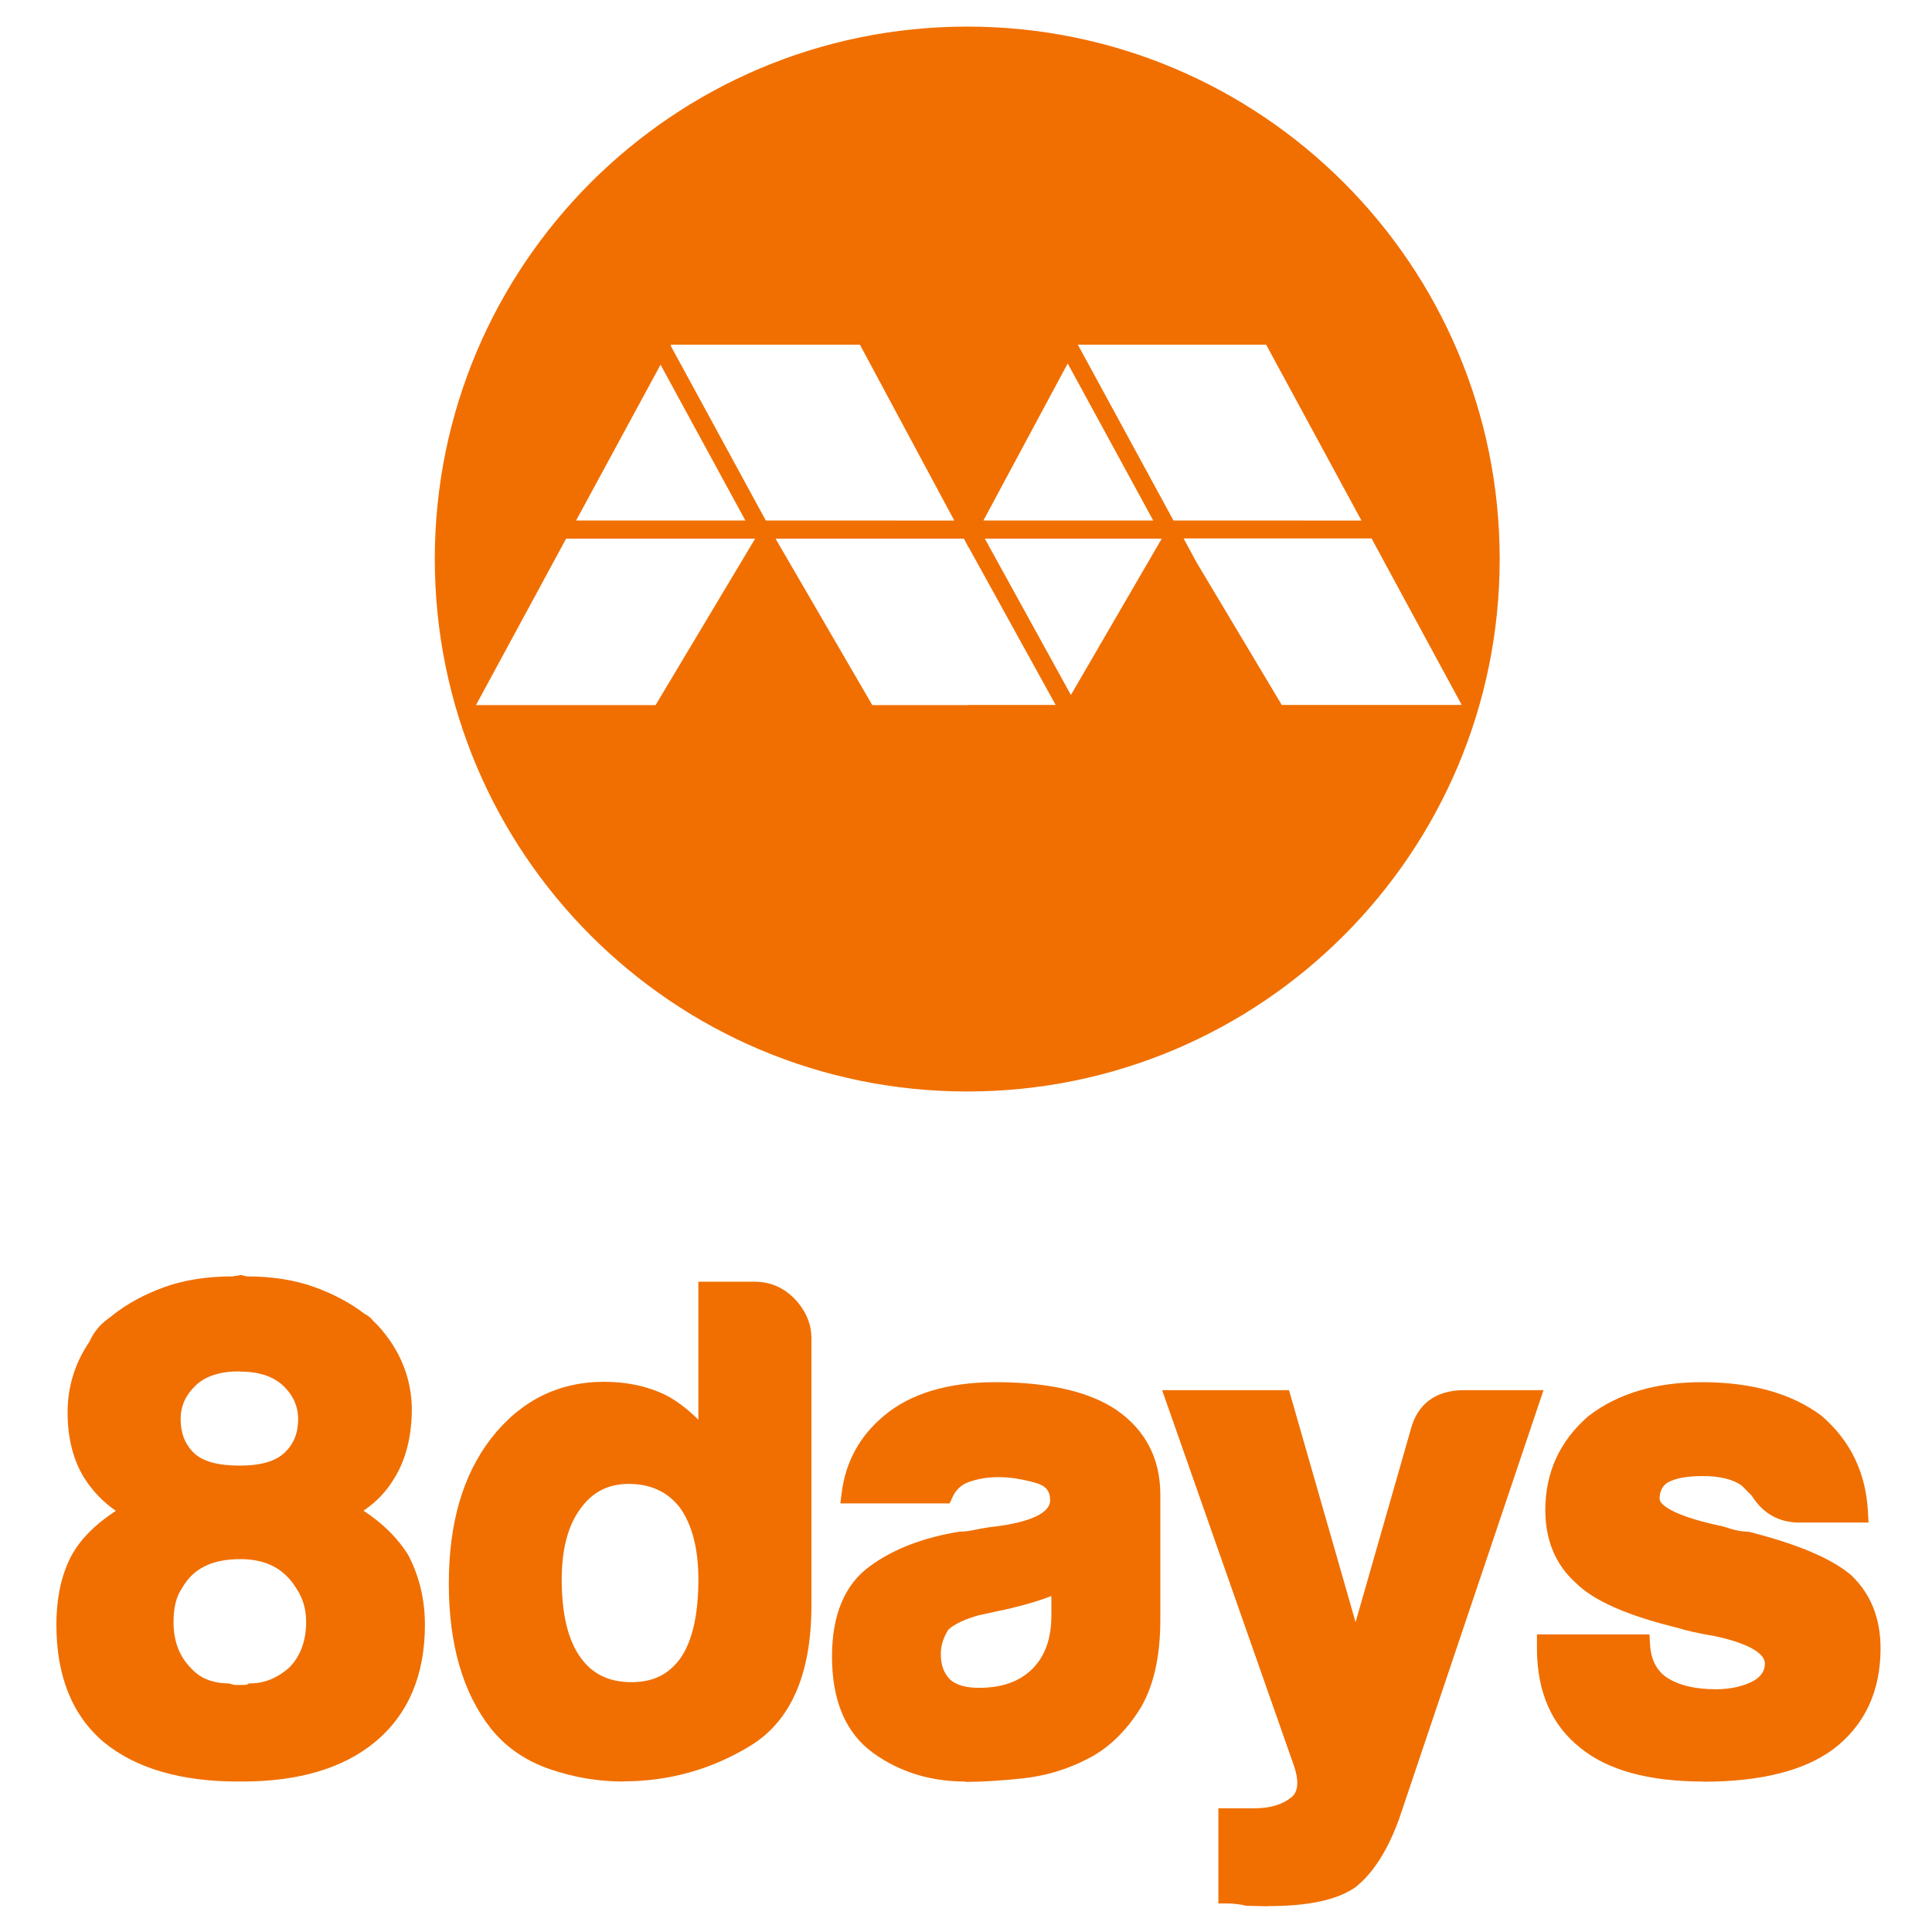 <?xml version="1.0" encoding="UTF-8"?>
<!DOCTYPE svg PUBLIC "-//W3C//DTD SVG 1.1//EN" "http://www.w3.org/Graphics/SVG/1.1/DTD/svg11.dtd">
<!-- Creator: CorelDRAW -->
<svg xmlns="http://www.w3.org/2000/svg" xml:space="preserve" width="225px" height="225px" style="shape-rendering:geometricPrecision; text-rendering:geometricPrecision; image-rendering:optimizeQuality; fill-rule:evenodd; clip-rule:evenodd"
viewBox="0 0 225 225"
 xmlns:xlink="http://www.w3.org/1999/xlink">
 <defs>
  <style type="text/css">
   <![CDATA[
    .fil0 {fill:#F06F00}
   ]]>
  </style>
 </defs>
 <g id="Layer_x0020_1">
  <path class="fil0" d="M112.645 3.098c-34.25,0 -62.008,27.759 -62.008,62.008 0,34.248 27.759,62.008 62.008,62.008 34.248,0 62.008,-27.759 62.008,-62.008 0,-34.248 -27.759,-62.008 -62.008,-62.008zm11.699 39.23l9.963 18.293 -19.781 -0.001 9.819 -18.293 0 0.001zm-47.416 0.144l9.88 18.148 -19.718 0 9.839 -18.148zm-0.557 39.644l-20.939 0 10.5 -19.388 22.013 0c0,0 -11.596,19.388 -11.596,19.388l0.021 0zm1.736 -41.855l0.063 -0.124 21.971 0 10.996 20.484 -21.951 -0.001 -11.079 -20.36 0 0.001zm34.704 41.855l-11.224 0 -11.079 -19.057 -0.187 -0.331 21.931 0 0.537 1.013 0 -0.041c0,0 10.149,18.396 10.149,18.396l-10.149 0 0.021 0.02zm11.905 -1.178l-10.025 -18.21 20.608 0 -10.583 18.21zm0.806 -40.801l21.931 0 11.1 20.484 -21.889 -0.001 -11.141 -20.484 0 0.001zm23.75 41.959l-9.921 -16.598 -1.509 -2.791 21.889 0.001 10.5 19.388 -20.939 0 -0.02 0z"/>
  <g id="_341527968">
   <g>
    <path id="_341528520" class="fil0" d="M28.169 206.339l-0.476 0c-6.387,0 -11.348,-1.447 -14.862,-4.32 -3.411,-2.874 -5.106,-7.131 -5.106,-12.774 0,-2.976 0.537,-5.478 1.592,-7.504 1.179,-2.13 3.204,-3.99 6.077,-5.581l0.476 -0.165c-0.104,0 -0.248,-0.021 -0.393,-0.083 -0.165,-0.063 -0.248,-0.124 -0.248,-0.248 -1.819,-0.951 -3.307,-2.336 -4.465,-4.155 -1.179,-1.923 -1.757,-4.258 -1.757,-7.028 0,-2.77 0.807,-5.333 2.398,-7.669 0.435,-0.951 1.013,-1.695 1.757,-2.232 0.104,-0.104 0.248,-0.207 0.393,-0.311 0.165,-0.104 0.289,-0.207 0.393,-0.311 1.488,-1.179 3.328,-2.15 5.519,-2.956 2.191,-0.807 4.754,-1.199 7.752,-1.199l0.641 -0.165 0.163 0.005 0.476 0.165c2.976,0 5.561,0.393 7.752,1.199 2.171,0.807 4.01,1.778 5.519,2.956 0.435,0.207 0.683,0.435 0.807,0.641 0.537,0.435 1.179,1.179 1.923,2.232 1.592,2.336 2.378,4.899 2.315,7.669 -0.063,2.77 -0.661,5.106 -1.84,7.028 -1.075,1.819 -2.563,3.183 -4.465,4.155 -0.104,0.104 -0.269,0.207 -0.476,0.311l0.476 0.165c2.77,1.592 4.795,3.452 6.077,5.581 1.179,2.232 1.757,4.734 1.757,7.504 0,5.539 -1.819,9.797 -5.437,12.774 -3.514,2.874 -8.413,4.32 -14.697,4.32l-0.043 -0.005zm1.116 -9.094l0.309 0c1.695,-0.104 3.307,-0.807 4.795,-2.067 1.592,-1.592 2.398,-3.679 2.398,-6.222 0,-1.695 -0.435,-3.204 -1.282,-4.465 -1.592,-2.667 -4.093,-3.99 -7.504,-3.99l-0.164 0.001c-3.618,0 -6.181,1.344 -7.669,3.99 -0.744,1.075 -1.116,2.563 -1.116,4.465 0,2.563 0.807,4.63 2.398,6.222 1.179,1.282 2.77,1.964 4.795,2.067l0.311 -0.001c0.207,0.104 0.579,0.165 1.116,0.165l0.475 0c0.537,0 0.909,-0.063 1.116,-0.165l0.021 0zm-1.447 -38.652c-2.563,0 -4.527,0.661 -5.911,2.006 -1.385,1.323 -2.067,2.894 -2.067,4.713 0,1.923 0.62,3.494 1.84,4.713 1.22,1.22 3.266,1.84 6.139,1.84 2.874,0 4.795,-0.62 6.077,-1.84 1.282,-1.22 1.923,-2.791 1.923,-4.713 0,-1.819 -0.703,-3.37 -2.067,-4.713 -1.385,-1.323 -3.348,-2.006 -5.911,-2.006l-0.022 0z"/>
    <path id="_341528904" class="fil0" d="M28.169 207.476l-0.476 0c-6.635,0 -11.864,-1.53 -15.585,-4.569 -3.679,-3.1 -5.539,-7.689 -5.539,-13.663 0,-3.142 0.579,-5.85 1.736,-8.041 1.075,-1.984 2.832,-3.72 5.189,-5.25 -1.447,-0.992 -2.687,-2.274 -3.679,-3.824 -1.303,-2.108 -1.943,-4.671 -1.943,-7.648 0,-2.976 0.848,-5.726 2.543,-8.226 0.496,-1.096 1.199,-1.964 2.088,-2.604 0,-0.021 0.207,-0.187 0.435,-0.331 0.124,-0.083 0.187,-0.145 0.228,-0.187 1.675,-1.323 3.638,-2.378 5.933,-3.224 2.274,-0.827 4.961,-1.261 8,-1.261l0.972 -0.165 0.641 0.165c3.018,0 5.705,0.435 7.958,1.261 2.254,0.827 4.175,1.86 5.726,3.059 0.476,0.248 0.827,0.537 1.055,0.848 0.579,0.517 1.24,1.282 1.984,2.336 1.736,2.543 2.584,5.354 2.522,8.35 -0.063,2.956 -0.724,5.519 -2.006,7.606 -0.909,1.551 -2.13,2.832 -3.618,3.824 2.295,1.509 4.051,3.266 5.23,5.209 1.282,2.46 1.923,5.147 1.923,8.102 0,5.87 -1.964,10.459 -5.85,13.663 -3.7,3.039 -8.888,4.569 -15.419,4.569l-0.047 0zm-12.319 -30.281c-2.626,1.468 -4.486,3.183 -5.539,5.085 -0.972,1.84 -1.447,4.175 -1.447,6.945 0,5.333 1.53,9.24 4.713,11.905 3.266,2.687 8.02,4.051 14.118,4.051l0.475 0c5.974,0 10.687,-1.364 13.972,-4.051 3.37,-2.77 5.002,-6.656 5.002,-11.885 0,-2.563 -0.537,-4.919 -1.633,-6.986 -1.116,-1.86 -2.998,-3.596 -5.519,-5.065l-3.018 -0.992 2.502 -1.24c0.145,-0.063 0.187,-0.104 0.187,-0.104l0.289 -0.207c1.736,-0.868 3.039,-2.088 3.99,-3.7 1.075,-1.757 1.633,-3.927 1.675,-6.47 0.041,-2.522 -0.661,-4.878 -2.108,-7.007 -0.848,-1.199 -1.385,-1.736 -1.695,-1.984l-0.289 -0.352c0,0 -0.083,-0.063 -0.311,-0.165l-0.187 -0.124c-1.385,-1.096 -3.142,-2.026 -5.189,-2.77 -2.047,-0.744 -4.527,-1.137 -7.358,-1.137l-1.282 0.005c-2.832,0 -5.313,0.372 -7.358,1.137 -2.067,0.765 -3.803,1.695 -5.189,2.77 -0.063,0.083 -0.248,0.228 -0.476,0.372 -0.083,0.063 -0.165,0.104 -0.228,0.165 -0.724,0.537 -1.179,1.116 -1.509,1.881l-0.104 0.187c-1.468,2.15 -2.191,4.506 -2.191,7.028 0,2.522 0.537,4.713 1.592,6.429 1.033,1.612 2.398,2.874 4.031,3.742l0.311 0.165 6.802 -0.002 -7.028 2.378 0 -0.001zm12.319 21.331l-0.309 0c-0.683,0 -1.137,-0.041 -1.488,-0.165l-0.167 0c-2.315,-0.124 -4.196,-0.951 -5.581,-2.439 -1.778,-1.778 -2.687,-4.134 -2.687,-7.007 0,-2.15 0.455,-3.886 1.323,-5.126 1.633,-2.935 4.547,-4.486 8.598,-4.486 4.051,0 6.842,1.53 8.64,4.547 0.951,1.427 1.447,3.142 1.447,5.065 0,2.852 -0.909,5.23 -2.728,7.028 -1.736,1.509 -3.576,2.295 -5.539,2.419l-0.185 0c-0.352,0.104 -0.765,0.165 -1.323,0.165zm-1.075 -2.335c0,0 0.187,0.041 0.6,0.041l0.309 0c0.641,0 0.785,-0.041 0.785,-0.063l0.248 -0.124 0.393 0c1.551,-0.083 2.894,-0.661 4.217,-1.799 1.323,-1.323 2.006,-3.1 2.006,-5.354 0,-1.468 -0.372,-2.75 -1.096,-3.844 -1.427,-2.356 -3.555,-3.472 -6.553,-3.472 -3.37,0 -5.539,1.116 -6.821,3.411 -0.661,0.951 -0.972,2.254 -0.972,3.907 0,2.254 0.683,4.031 2.067,5.415 1.013,1.096 2.315,1.654 4.051,1.736l0.269 0 0.496 0.124c0,0 0,0 0,0l0 0.021zm0.765 -23.232c-3.224,0 -5.498,-0.703 -6.966,-2.171 -1.447,-1.447 -2.171,-3.287 -2.171,-5.519 0,-2.232 0.827,-3.99 2.419,-5.539 1.592,-1.53 3.844,-2.315 6.697,-2.315 2.852,0 5.106,0.785 6.697,2.315 1.612,1.551 2.419,3.411 2.419,5.539 0,2.232 -0.765,4.093 -2.274,5.539 -1.488,1.427 -3.803,2.15 -6.862,2.15l0.041 0.001zm0 -13.25c-2.232,0 -3.969,0.559 -5.106,1.675 -1.157,1.116 -1.716,2.398 -1.716,3.886 0,1.612 0.496,2.894 1.509,3.907 0.992,0.992 2.791,1.509 5.333,1.509 2.542,0 4.217,-0.517 5.271,-1.509 1.055,-1.013 1.571,-2.274 1.571,-3.886 0,-1.488 -0.559,-2.77 -1.716,-3.886 -1.179,-1.116 -2.852,-1.675 -5.106,-1.675l-0.04 -0.021z"/>
   </g>
   <g>
    <path id="_341528952" class="fil0" d="M82.488 150.429l5.435 0c1.488,0 2.77,0.559 3.824,1.675 1.055,1.116 1.592,2.378 1.592,3.762l0 31.149c0,7.565 -2.191,12.671 -6.553,15.337 -4.362,2.667 -9.094,3.99 -14.22,3.99 -2.77,0 -5.478,-0.455 -8.144,-1.364 -2.667,-0.909 -4.795,-2.378 -6.387,-4.382 -3.1,-3.927 -4.63,-9.322 -4.63,-16.122 0,-6.8 1.551,-12.071 4.63,-16.122 3.183,-4.155 7.297,-6.222 12.299,-6.222 2.667,0 5.002,0.537 7.028,1.592 2.13,1.282 3.824,2.935 5.106,4.961l0 -18.21 0.02 -0.043zm-18.209 33.546c0,4.258 0.807,7.504 2.398,9.736 1.592,2.232 3.886,3.348 6.862,3.348 2.976,0 5.106,-1.116 6.718,-3.348 1.488,-2.232 2.232,-5.478 2.232,-9.736 0,-3.824 -0.807,-6.862 -2.398,-9.094 -1.695,-2.13 -3.99,-3.183 -6.862,-3.183 -2.872,0 -4.961,1.116 -6.553,3.348 -1.592,2.13 -2.398,5.106 -2.398,8.95l0 -0.021z"/>
    <path id="_341528424" class="fil0" d="M72.588 207.476c-2.874,0 -5.746,-0.476 -8.516,-1.427 -2.852,-0.972 -5.189,-2.584 -6.925,-4.775 -3.246,-4.134 -4.878,-9.797 -4.878,-16.846 0,-7.049 1.633,-12.588 4.858,-16.825 3.411,-4.423 7.854,-6.677 13.208,-6.677 2.832,0 5.374,0.579 7.565,1.736 1.303,0.765 2.439,1.675 3.431,2.687l0 -16.081 6.572 0.002c1.819,0 3.37,0.683 4.671,2.026 1.261,1.344 1.923,2.874 1.923,4.547l0 31.149c0,7.958 -2.398,13.435 -7.09,16.309 -4.527,2.77 -9.508,4.155 -14.82,4.155l0.001 0.019zm-2.233 -44.232c-4.671,0 -8.392,1.902 -11.389,5.787 -2.915,3.824 -4.403,9.012 -4.403,15.441 0,6.429 1.468,11.72 4.382,15.419 1.447,1.84 3.411,3.183 5.85,4.01 2.543,0.868 5.147,1.303 7.772,1.303 4.878,0 9.446,-1.282 13.622,-3.824 3.99,-2.419 5.994,-7.256 5.994,-14.366l0 -31.149c0,-1.096 -0.413,-2.047 -1.282,-2.956 -0.848,-0.889 -1.819,-1.323 -2.998,-1.323l-4.278 0.001 0 21.021 -2.108 -3.348c-1.179,-1.86 -2.77,-3.411 -4.734,-4.589 -1.799,-0.931 -3.969,-1.427 -6.429,-1.427l0.001 0zm3.183 34.972c-3.348,0 -5.974,-1.282 -7.793,-3.824 -1.736,-2.419 -2.604,-5.933 -2.604,-10.417 0,-4.072 0.889,-7.297 2.626,-9.632 1.799,-2.522 4.32,-3.803 7.462,-3.803 3.142,0 5.829,1.22 7.752,3.618 1.778,2.48 2.646,5.767 2.646,9.819 0,4.465 -0.827,7.958 -2.439,10.376 -1.84,2.584 -4.403,3.866 -7.669,3.866l0.02 -0.001zm-0.309 -25.403c-2.398,0 -4.238,0.951 -5.622,2.874 -1.447,1.943 -2.191,4.713 -2.191,8.268 0,3.99 0.724,7.049 2.191,9.074 1.385,1.943 3.328,2.874 5.933,2.874 2.604,0 4.403,-0.951 5.767,-2.874 1.344,-2.006 2.026,-5.065 2.026,-9.074 0,-3.576 -0.724,-6.407 -2.191,-8.433 -1.447,-1.819 -3.411,-2.708 -5.933,-2.708l0.02 0z"/>
   </g>
   <g>
    <path id="_341528616" class="fil0" d="M126.163 203.776c-2.232,1.179 -4.61,1.881 -7.11,2.15 -2.502,0.269 -4.713,0.393 -6.635,0.393 -3.824,0 -7.193,-1.033 -10.066,-3.122 -2.874,-2.067 -4.32,-5.519 -4.32,-10.293 0,-4.465 1.303,-7.669 3.907,-9.591 2.604,-1.923 5.933,-3.204 9.984,-3.824 0.537,0 1.179,-0.083 1.923,-0.248 0.744,-0.165 1.592,-0.289 2.563,-0.393 4.693,-0.641 7.028,-2.026 7.028,-4.155 0,-1.592 -0.827,-2.626 -2.48,-3.122 -1.654,-0.476 -3.163,-0.724 -4.547,-0.724 -1.488,0 -2.832,0.207 -3.99,0.641 -1.179,0.435 -2.026,1.22 -2.563,2.398l-10.707 0.002c0.435,-3.307 1.923,-6.015 4.465,-8.144 2.874,-2.439 6.966,-3.679 12.299,-3.679 5.953,0 10.439,1.013 13.415,3.039 3.08,2.13 4.63,5.106 4.63,8.95l0 14.531c0,4.258 -0.765,7.586 -2.315,9.984 -1.551,2.398 -3.39,4.134 -5.519,5.189l0.041 0.018zm-2.563 -19.636c-1.488,0.744 -3.576,1.447 -6.222,2.067l-3.679 0.807c-1.923,0.537 -3.307,1.22 -4.155,2.067 -0.744,1.179 -1.116,2.336 -1.116,3.514 0,1.592 0.476,2.874 1.447,3.824 0.951,0.848 2.336,1.282 4.155,1.282 2.976,0 5.333,-0.848 7.028,-2.563 1.695,-1.695 2.563,-4.051 2.563,-7.028l0 -3.99 -0.02 0.02z"/>
    <path id="_341528928" class="fil0" d="M112.417 207.476c-4.051,0 -7.669,-1.116 -10.728,-3.328 -3.183,-2.295 -4.795,-6.077 -4.795,-11.224 0,-4.837 1.468,-8.372 4.382,-10.5 2.75,-2.026 6.263,-3.37 10.48,-4.051 0.62,0 1.179,-0.083 1.86,-0.228 0.785,-0.165 1.675,-0.311 2.667,-0.413 2.232,-0.311 6.015,-1.096 6.015,-3.018 0,-1.075 -0.496,-1.675 -1.654,-2.006 -3.183,-0.931 -5.809,-0.848 -7.834,-0.104 -0.868,0.311 -1.509,0.909 -1.902,1.799l-0.311 0.683 -12.732 0.001 0.165 -1.282c0.455,-3.576 2.108,-6.573 4.878,-8.888 3.059,-2.604 7.462,-3.948 13.043,-3.948 6.159,0 10.893,1.096 14.055,3.224 3.411,2.356 5.126,5.685 5.126,9.901l0 14.531c0,4.465 -0.848,8.02 -2.502,10.604 -1.654,2.563 -3.659,4.444 -5.953,5.602 -2.356,1.22 -4.878,1.984 -7.504,2.274 -2.543,0.269 -4.817,0.413 -6.738,0.413l-0.02 -0.043zm3.99 -37.742c1.488,0 3.122,0.248 4.878,0.765 2.13,0.62 3.307,2.108 3.307,4.217 0,4.196 -6.035,5.023 -8.02,5.291 -0.951,0.104 -1.757,0.228 -2.46,0.393 -0.848,0.187 -1.551,0.269 -2.15,0.269 -3.659,0.6 -6.862,1.819 -9.301,3.618 -2.315,1.695 -3.452,4.527 -3.452,8.661 0,4.444 1.261,7.504 3.844,9.364 2.667,1.923 5.829,2.894 9.384,2.894 1.84,0 4.031,-0.124 6.511,-0.393 2.356,-0.248 4.61,-0.931 6.697,-2.026l0 -0.004c1.923,-0.972 3.638,-2.584 5.065,-4.795 1.406,-2.191 2.13,-5.354 2.13,-9.364l0 -14.531c0,-3.452 -1.344,-6.077 -4.134,-8 -2.77,-1.881 -7.069,-2.832 -12.754,-2.832 -5.023,0 -8.909,1.137 -11.555,3.411 -2.006,1.675 -3.266,3.7 -3.844,6.118l8.64 0.002c0.661,-1.096 1.633,-1.881 2.852,-2.336 1.303,-0.476 2.77,-0.703 4.382,-0.703l-0.02 -0.02zm-2.398 29.122c-2.088,0 -3.742,-0.517 -4.919,-1.571 -1.22,-1.22 -1.819,-2.791 -1.819,-4.693 0,-1.385 0.435,-2.77 1.303,-4.134l0.165 -0.187c0.992,-0.992 2.522,-1.778 4.651,-2.378l3.742 -0.807c2.543,-0.62 4.569,-1.282 5.953,-1.984l1.654 -0.827 0 5.85c0,3.287 -0.972,5.911 -2.894,7.834 -1.923,1.923 -4.547,2.894 -7.834,2.894l-0.001 0.001zm-3.576 -9.053c-0.579,0.951 -0.868,1.86 -0.868,2.791 0,1.303 0.352,2.274 1.096,3.018 0.683,0.62 1.84,0.951 3.348,0.951 2.687,0 4.734,-0.724 6.222,-2.212 1.488,-1.488 2.212,-3.535 2.212,-6.222l0 -2.254c-1.323,0.517 -2.915,0.992 -4.817,1.447l-3.7 0.807c-1.592,0.455 -2.791,1.013 -3.494,1.675z"/>
   </g>
   <g>
    <path id="_341527800" class="fil0" d="M143.029 220.539l0 -8.785 3.038 0c2.13,0 3.803,-0.517 5.023,-1.509 1.22,-1.013 1.468,-2.626 0.724,-4.878l-14.862 -42.311 12.298 0.001 8.62 30.033 7.504 -26.189c0.641,-2.563 2.336,-3.824 5.106,-3.824l7.667 0.001 -16.287 48.387c-1.282,3.514 -2.874,6.015 -4.795,7.504 -1.923,1.282 -5.065,1.923 -9.425,1.923l-2.232 -0.002c-0.311,-0.104 -0.724,-0.187 -1.199,-0.248 -0.476,-0.063 -0.868,-0.083 -1.199,-0.083l0.021 -0.02z"/>
    <path id="_341527608" class="fil0" d="M147.659 222.006l-2.604 -0.063c-0.228,-0.083 -0.559,-0.145 -0.951,-0.187 -0.435,-0.041 -0.785,-0.083 -1.075,-0.083l-1.137 0.001 0 -11.079 4.175 0c1.84,0 3.287,-0.435 4.299,-1.261 0.311,-0.248 1.22,-1.013 0.352,-3.618l-15.378 -43.819 14.778 0.001 7.752 27.015 6.407 -22.364c0.765,-3.039 2.915,-4.651 6.222,-4.651l9.259 0 -16.805 49.896c-1.344,3.72 -3.08,6.429 -5.167,8.041 -2.191,1.468 -5.478,2.15 -10.128,2.15l0.001 0.02zm-2.067 -2.294l2.067 0c4.114,0 7.069,-0.579 8.785,-1.716 1.675,-1.303 3.163,-3.659 4.341,-6.945l15.771 -46.858 -6.078 0.001c-2.254,0 -3.494,0.909 -4.01,2.956l-8.62 30.074 -9.488 -33.029 -9.817 -0.001 14.324 40.801c1.137,3.411 0.041,5.209 -1.075,6.139 -1.427,1.179 -3.37,1.778 -5.767,1.778l-1.88 -0.001 0 6.553c0,0 0.124,0 0.187,0.021 0.476,0.041 0.889,0.124 1.24,0.228l0.02 -0.001z"/>
   </g>
   <g>
    <path id="_341527776" class="fil0" d="M180.13 191.478l10.852 0c0.104,2.13 0.909,3.72 2.398,4.795 1.592,1.075 3.72,1.592 6.387,1.592 1.923,0 3.555,-0.372 4.961,-1.116 1.282,-0.744 1.923,-1.757 1.923,-3.039 0,-1.923 -2.232,-3.348 -6.718,-4.32 -1.923,-0.311 -3.348,-0.641 -4.32,-0.951 -5.643,-1.385 -9.425,-3.039 -11.348,-4.941 -2.13,-1.923 -3.183,-4.465 -3.183,-7.669 0,-4.051 1.551,-7.4 4.63,-10.066 3.204,-2.439 7.338,-3.679 12.464,-3.679 5.539,0 9.963,1.22 13.25,3.679 3.08,2.667 4.734,6.118 4.961,10.376l-6.863 0.002c-2.026,0 -3.576,-0.909 -4.63,-2.708 -0.435,-0.435 -0.848,-0.848 -1.282,-1.282 -1.282,-0.951 -3.039,-1.447 -5.271,-1.447 -2.232,0 -3.72,0.311 -4.795,0.951 -0.951,0.641 -1.447,1.592 -1.447,2.874 0,1.695 2.77,3.142 8.309,4.32 0.641,0.207 1.199,0.372 1.675,0.476 0.476,0.104 0.931,0.165 1.364,0.165 5.437,1.385 9.198,2.976 11.348,4.795 2.026,1.923 3.039,4.465 3.039,7.669 0,4.693 -1.695,8.309 -5.106,10.852 -3.183,2.336 -7.978,3.514 -14.366,3.514 -6.387,0 -10.604,-1.22 -13.58,-3.679 -3.1,-2.439 -4.63,-6.015 -4.63,-10.707l0 -0.476 -0.02 0.019z"/>
    <path id="_341527752" class="fil0" d="M198.34 207.476c-6.325,0 -11.12,-1.323 -14.303,-3.927 -3.348,-2.646 -5.043,-6.553 -5.043,-11.575l0 -1.633 13.104 0 0.063 1.096c0.083,1.778 0.724,3.059 1.923,3.907 1.364,0.909 3.307,1.385 5.726,1.385 1.716,0 3.204,-0.331 4.403,-0.972 1.179,-0.683 1.323,-1.488 1.323,-2.026 0,-1.24 -2.108,-2.398 -5.809,-3.183 -1.943,-0.331 -3.411,-0.661 -4.444,-0.992 -5.809,-1.427 -9.694,-3.142 -11.781,-5.23 -2.336,-2.088 -3.535,-4.961 -3.535,-8.474 0,-4.382 1.695,-8.061 5.023,-10.935 3.431,-2.646 7.854,-3.948 13.208,-3.948 5.767,0 10.459,1.303 13.931,3.907 3.39,2.915 5.189,6.677 5.415,11.244l0.063 1.199 -8.065 0c-2.378,0 -4.279,-1.096 -5.539,-3.142l-1.179 -1.179c-0.951,-0.683 -2.48,-1.096 -4.465,-1.096 -1.984,0 -3.328,0.269 -4.196,0.785 -0.579,0.393 -0.889,1.013 -0.889,1.902 0,0.165 0.207,1.675 7.4,3.183 0.724,0.228 1.24,0.393 1.695,0.476 0.393,0.083 0.765,0.124 1.116,0.124l0.289 0.041c5.643,1.447 9.508,3.08 11.803,5.023 2.295,2.171 3.431,5.043 3.431,8.537 0,5.043 -1.881,9.012 -5.561,11.781 -3.39,2.48 -8.454,3.742 -15.069,3.742l-0.038 -0.021zm-17.053 -14.862c0.124,4.031 1.509,7.007 4.196,9.136 2.77,2.274 7.09,3.431 12.856,3.431 6.118,0 10.728,-1.116 13.704,-3.287 3.122,-2.336 4.651,-5.602 4.651,-9.943 0,-2.894 -0.868,-5.126 -2.667,-6.842 -1.923,-1.633 -5.539,-3.163 -10.707,-4.486 -0.476,0 -0.951,-0.083 -1.468,-0.187 -0.517,-0.104 -1.116,-0.289 -1.799,-0.517 -6.242,-1.303 -9.074,-2.998 -9.074,-5.395 0,-1.654 0.683,-2.976 1.943,-3.824 1.303,-0.785 3.059,-1.157 5.437,-1.157 2.378,0 4.486,0.559 5.953,1.675l1.571 1.612c0.868,1.468 2.026,2.15 3.638,2.15l5.622 0.005c-0.413,-3.411 -1.881,-6.159 -4.444,-8.372 -3.018,-2.232 -7.256,-3.39 -12.505,-3.39 -4.837,0 -8.785,1.157 -11.761,3.431 -2.791,2.419 -4.175,5.415 -4.175,9.157 0,2.874 0.931,5.106 2.811,6.821 1.799,1.799 5.437,3.37 10.852,4.693 0.972,0.331 2.378,0.641 4.217,0.951 1.943,0.413 7.669,1.633 7.669,5.437 0,1.179 -0.435,2.832 -2.48,4.031 -1.571,0.848 -3.431,1.282 -5.519,1.282 -2.874,0 -5.25,-0.6 -7.028,-1.799 -1.53,-1.096 -2.46,-2.626 -2.791,-4.589l-8.679 -0.001 -0.021 -0.021z"/>
   </g>
  </g>
 </g>
</svg>
